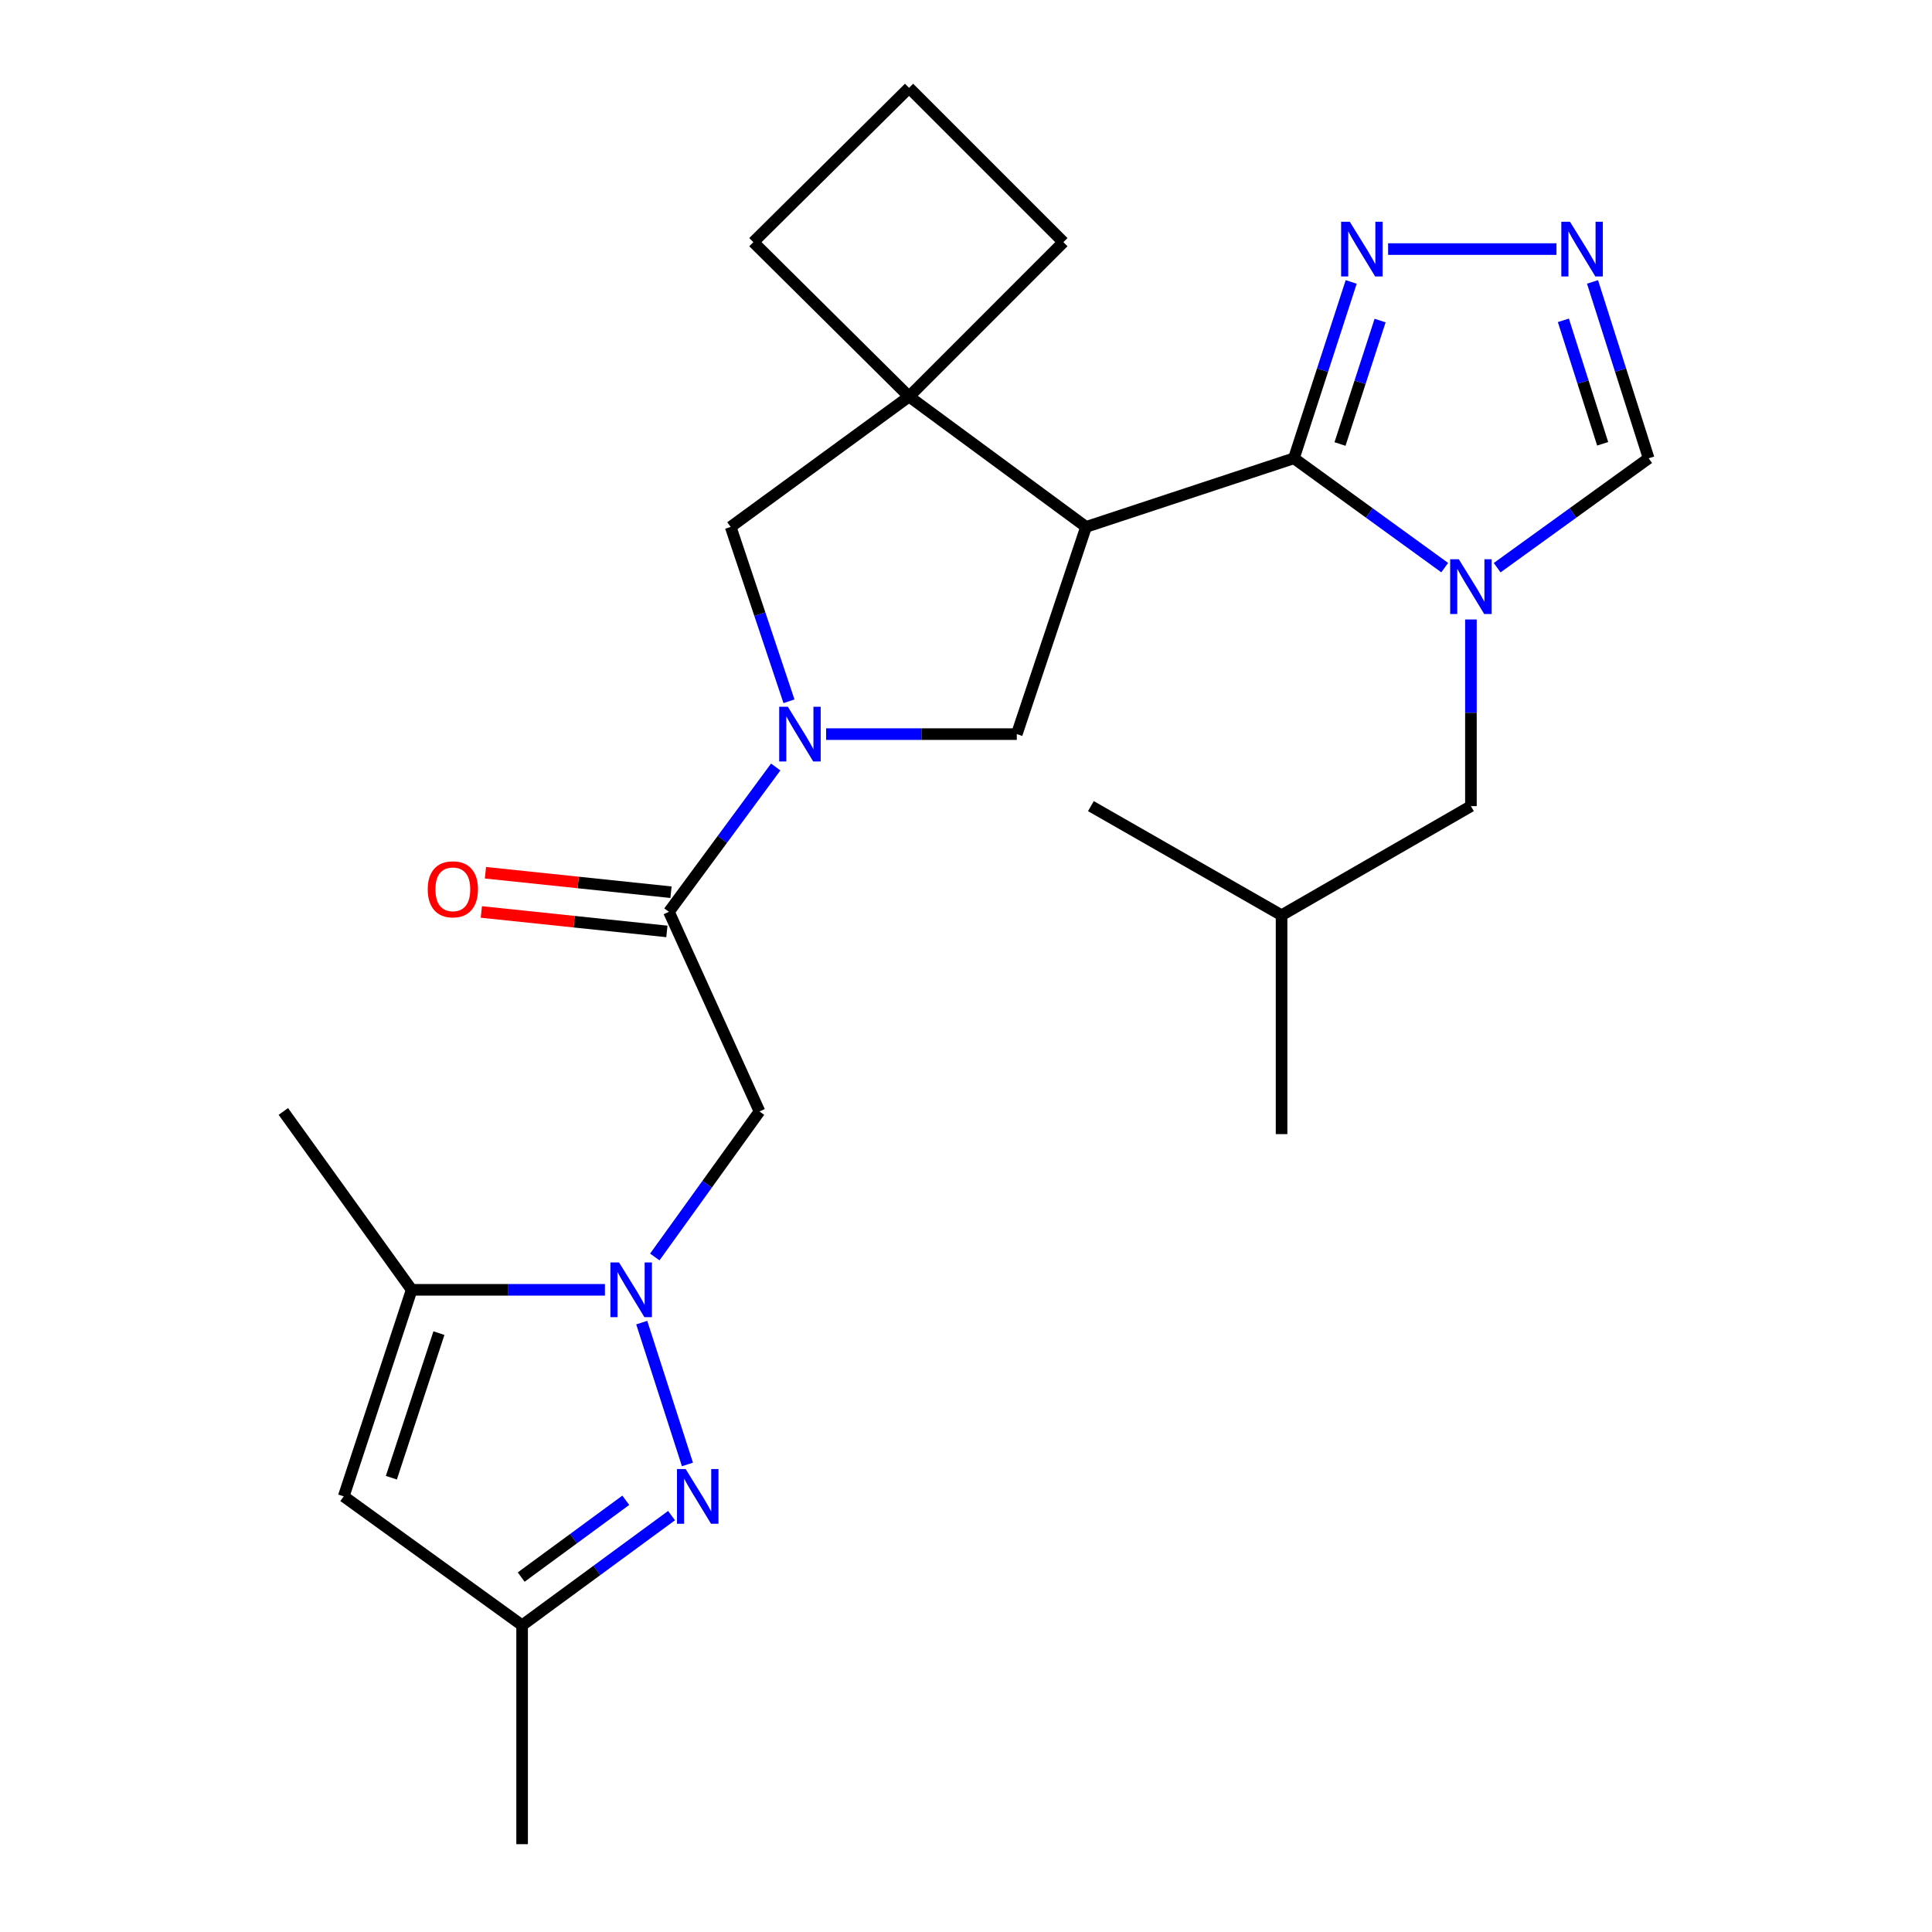 <?xml version='1.0' encoding='iso-8859-1'?>
<svg version='1.1' baseProfile='full'
              xmlns='http://www.w3.org/2000/svg'
                      xmlns:rdkit='http://www.rdkit.org/xml'
                      xmlns:xlink='http://www.w3.org/1999/xlink'
                  xml:space='preserve'
width='1000px' height='1000px' viewBox='0 0 1000 1000'>
<!-- END OF HEADER -->
<rect style='opacity:1.0;fill:#FFFFFF;stroke:none' width='1000' height='1000' x='0' y='0'> </rect>
<path class='bond-0' d='M 669.732,237.212 L 562.143,272.727' style='fill:none;fill-rule:evenodd;stroke:#000000;stroke-width:6px;stroke-linecap:butt;stroke-linejoin:miter;stroke-opacity:1' />
<path class='bond-2' d='M 669.732,237.212 L 708.756,265.507' style='fill:none;fill-rule:evenodd;stroke:#000000;stroke-width:6px;stroke-linecap:butt;stroke-linejoin:miter;stroke-opacity:1' />
<path class='bond-2' d='M 708.756,265.507 L 747.779,293.802' style='fill:none;fill-rule:evenodd;stroke:#0000FF;stroke-width:6px;stroke-linecap:butt;stroke-linejoin:miter;stroke-opacity:1' />
<path class='bond-10' d='M 669.732,237.212 L 684.553,191.569' style='fill:none;fill-rule:evenodd;stroke:#000000;stroke-width:6px;stroke-linecap:butt;stroke-linejoin:miter;stroke-opacity:1' />
<path class='bond-10' d='M 684.553,191.569 L 699.373,145.927' style='fill:none;fill-rule:evenodd;stroke:#0000FF;stroke-width:6px;stroke-linecap:butt;stroke-linejoin:miter;stroke-opacity:1' />
<path class='bond-10' d='M 693.585,229.821 L 703.96,197.871' style='fill:none;fill-rule:evenodd;stroke:#000000;stroke-width:6px;stroke-linecap:butt;stroke-linejoin:miter;stroke-opacity:1' />
<path class='bond-10' d='M 703.96,197.871 L 714.334,165.921' style='fill:none;fill-rule:evenodd;stroke:#0000FF;stroke-width:6px;stroke-linecap:butt;stroke-linejoin:miter;stroke-opacity:1' />
<path class='bond-7' d='M 562.143,272.727 L 470.527,205.256' style='fill:none;fill-rule:evenodd;stroke:#000000;stroke-width:6px;stroke-linecap:butt;stroke-linejoin:miter;stroke-opacity:1' />
<path class='bond-8' d='M 562.143,272.727 L 526.288,379.976' style='fill:none;fill-rule:evenodd;stroke:#000000;stroke-width:6px;stroke-linecap:butt;stroke-linejoin:miter;stroke-opacity:1' />
<path class='bond-1' d='M 338.919,650.608 L 366.017,612.945' style='fill:none;fill-rule:evenodd;stroke:#0000FF;stroke-width:6px;stroke-linecap:butt;stroke-linejoin:miter;stroke-opacity:1' />
<path class='bond-1' d='M 366.017,612.945 L 393.114,575.281' style='fill:none;fill-rule:evenodd;stroke:#000000;stroke-width:6px;stroke-linecap:butt;stroke-linejoin:miter;stroke-opacity:1' />
<path class='bond-4' d='M 332.156,684.58 L 355.821,757.998' style='fill:none;fill-rule:evenodd;stroke:#0000FF;stroke-width:6px;stroke-linecap:butt;stroke-linejoin:miter;stroke-opacity:1' />
<path class='bond-9' d='M 313.106,667.612 L 263.092,667.612' style='fill:none;fill-rule:evenodd;stroke:#0000FF;stroke-width:6px;stroke-linecap:butt;stroke-linejoin:miter;stroke-opacity:1' />
<path class='bond-9' d='M 263.092,667.612 L 213.078,667.612' style='fill:none;fill-rule:evenodd;stroke:#000000;stroke-width:6px;stroke-linecap:butt;stroke-linejoin:miter;stroke-opacity:1' />
<path class='bond-14' d='M 774.925,293.836 L 814.132,265.524' style='fill:none;fill-rule:evenodd;stroke:#0000FF;stroke-width:6px;stroke-linecap:butt;stroke-linejoin:miter;stroke-opacity:1' />
<path class='bond-14' d='M 814.132,265.524 L 853.339,237.212' style='fill:none;fill-rule:evenodd;stroke:#000000;stroke-width:6px;stroke-linecap:butt;stroke-linejoin:miter;stroke-opacity:1' />
<path class='bond-16' d='M 761.348,320.64 L 761.348,368.944' style='fill:none;fill-rule:evenodd;stroke:#0000FF;stroke-width:6px;stroke-linecap:butt;stroke-linejoin:miter;stroke-opacity:1' />
<path class='bond-16' d='M 761.348,368.944 L 761.348,417.248' style='fill:none;fill-rule:evenodd;stroke:#000000;stroke-width:6px;stroke-linecap:butt;stroke-linejoin:miter;stroke-opacity:1' />
<path class='bond-3' d='M 427.597,379.976 L 476.943,379.976' style='fill:none;fill-rule:evenodd;stroke:#0000FF;stroke-width:6px;stroke-linecap:butt;stroke-linejoin:miter;stroke-opacity:1' />
<path class='bond-3' d='M 476.943,379.976 L 526.288,379.976' style='fill:none;fill-rule:evenodd;stroke:#000000;stroke-width:6px;stroke-linecap:butt;stroke-linejoin:miter;stroke-opacity:1' />
<path class='bond-6' d='M 401.506,396.993 L 373.873,434.474' style='fill:none;fill-rule:evenodd;stroke:#0000FF;stroke-width:6px;stroke-linecap:butt;stroke-linejoin:miter;stroke-opacity:1' />
<path class='bond-6' d='M 373.873,434.474 L 346.24,471.955' style='fill:none;fill-rule:evenodd;stroke:#000000;stroke-width:6px;stroke-linecap:butt;stroke-linejoin:miter;stroke-opacity:1' />
<path class='bond-27' d='M 408.372,362.989 L 393.284,317.858' style='fill:none;fill-rule:evenodd;stroke:#0000FF;stroke-width:6px;stroke-linecap:butt;stroke-linejoin:miter;stroke-opacity:1' />
<path class='bond-27' d='M 393.284,317.858 L 378.196,272.727' style='fill:none;fill-rule:evenodd;stroke:#000000;stroke-width:6px;stroke-linecap:butt;stroke-linejoin:miter;stroke-opacity:1' />
<path class='bond-15' d='M 347.588,784.475 L 308.916,812.865' style='fill:none;fill-rule:evenodd;stroke:#0000FF;stroke-width:6px;stroke-linecap:butt;stroke-linejoin:miter;stroke-opacity:1' />
<path class='bond-15' d='M 308.916,812.865 L 270.245,841.255' style='fill:none;fill-rule:evenodd;stroke:#000000;stroke-width:6px;stroke-linecap:butt;stroke-linejoin:miter;stroke-opacity:1' />
<path class='bond-15' d='M 323.911,776.544 L 296.841,796.417' style='fill:none;fill-rule:evenodd;stroke:#0000FF;stroke-width:6px;stroke-linecap:butt;stroke-linejoin:miter;stroke-opacity:1' />
<path class='bond-15' d='M 296.841,796.417 L 269.771,816.29' style='fill:none;fill-rule:evenodd;stroke:#000000;stroke-width:6px;stroke-linecap:butt;stroke-linejoin:miter;stroke-opacity:1' />
<path class='bond-5' d='M 393.114,575.281 L 346.24,471.955' style='fill:none;fill-rule:evenodd;stroke:#000000;stroke-width:6px;stroke-linecap:butt;stroke-linejoin:miter;stroke-opacity:1' />
<path class='bond-17' d='M 347.305,461.808 L 299.285,456.771' style='fill:none;fill-rule:evenodd;stroke:#000000;stroke-width:6px;stroke-linecap:butt;stroke-linejoin:miter;stroke-opacity:1' />
<path class='bond-17' d='M 299.285,456.771 L 251.265,451.734' style='fill:none;fill-rule:evenodd;stroke:#FF0000;stroke-width:6px;stroke-linecap:butt;stroke-linejoin:miter;stroke-opacity:1' />
<path class='bond-17' d='M 345.176,482.102 L 297.156,477.065' style='fill:none;fill-rule:evenodd;stroke:#000000;stroke-width:6px;stroke-linecap:butt;stroke-linejoin:miter;stroke-opacity:1' />
<path class='bond-17' d='M 297.156,477.065 L 249.137,472.028' style='fill:none;fill-rule:evenodd;stroke:#FF0000;stroke-width:6px;stroke-linecap:butt;stroke-linejoin:miter;stroke-opacity:1' />
<path class='bond-13' d='M 470.527,205.256 L 378.196,272.727' style='fill:none;fill-rule:evenodd;stroke:#000000;stroke-width:6px;stroke-linecap:butt;stroke-linejoin:miter;stroke-opacity:1' />
<path class='bond-18' d='M 470.527,205.256 L 389.929,125.338' style='fill:none;fill-rule:evenodd;stroke:#000000;stroke-width:6px;stroke-linecap:butt;stroke-linejoin:miter;stroke-opacity:1' />
<path class='bond-19' d='M 470.527,205.256 L 550.411,125.338' style='fill:none;fill-rule:evenodd;stroke:#000000;stroke-width:6px;stroke-linecap:butt;stroke-linejoin:miter;stroke-opacity:1' />
<path class='bond-12' d='M 213.078,667.612 L 177.914,774.521' style='fill:none;fill-rule:evenodd;stroke:#000000;stroke-width:6px;stroke-linecap:butt;stroke-linejoin:miter;stroke-opacity:1' />
<path class='bond-12' d='M 227.186,690.024 L 202.572,764.86' style='fill:none;fill-rule:evenodd;stroke:#000000;stroke-width:6px;stroke-linecap:butt;stroke-linejoin:miter;stroke-opacity:1' />
<path class='bond-20' d='M 213.078,667.612 L 146.661,575.281' style='fill:none;fill-rule:evenodd;stroke:#000000;stroke-width:6px;stroke-linecap:butt;stroke-linejoin:miter;stroke-opacity:1' />
<path class='bond-11' d='M 718.485,128.921 L 805.628,128.921' style='fill:none;fill-rule:evenodd;stroke:#0000FF;stroke-width:6px;stroke-linecap:butt;stroke-linejoin:miter;stroke-opacity:1' />
<path class='bond-26' d='M 824.288,145.922 L 838.813,191.567' style='fill:none;fill-rule:evenodd;stroke:#0000FF;stroke-width:6px;stroke-linecap:butt;stroke-linejoin:miter;stroke-opacity:1' />
<path class='bond-26' d='M 838.813,191.567 L 853.339,237.212' style='fill:none;fill-rule:evenodd;stroke:#000000;stroke-width:6px;stroke-linecap:butt;stroke-linejoin:miter;stroke-opacity:1' />
<path class='bond-26' d='M 809.202,165.803 L 819.37,197.754' style='fill:none;fill-rule:evenodd;stroke:#0000FF;stroke-width:6px;stroke-linecap:butt;stroke-linejoin:miter;stroke-opacity:1' />
<path class='bond-26' d='M 819.37,197.754 L 829.537,229.706' style='fill:none;fill-rule:evenodd;stroke:#000000;stroke-width:6px;stroke-linecap:butt;stroke-linejoin:miter;stroke-opacity:1' />
<path class='bond-29' d='M 177.914,774.521 L 270.245,841.255' style='fill:none;fill-rule:evenodd;stroke:#000000;stroke-width:6px;stroke-linecap:butt;stroke-linejoin:miter;stroke-opacity:1' />
<path class='bond-23' d='M 270.245,841.255 L 270.245,954.545' style='fill:none;fill-rule:evenodd;stroke:#000000;stroke-width:6px;stroke-linecap:butt;stroke-linejoin:miter;stroke-opacity:1' />
<path class='bond-21' d='M 761.348,417.248 L 663.338,473.723' style='fill:none;fill-rule:evenodd;stroke:#000000;stroke-width:6px;stroke-linecap:butt;stroke-linejoin:miter;stroke-opacity:1' />
<path class='bond-28' d='M 389.929,125.338 L 470.527,45.455' style='fill:none;fill-rule:evenodd;stroke:#000000;stroke-width:6px;stroke-linecap:butt;stroke-linejoin:miter;stroke-opacity:1' />
<path class='bond-22' d='M 550.411,125.338 L 470.527,45.455' style='fill:none;fill-rule:evenodd;stroke:#000000;stroke-width:6px;stroke-linecap:butt;stroke-linejoin:miter;stroke-opacity:1' />
<path class='bond-24' d='M 663.338,473.723 L 663.338,587.014' style='fill:none;fill-rule:evenodd;stroke:#000000;stroke-width:6px;stroke-linecap:butt;stroke-linejoin:miter;stroke-opacity:1' />
<path class='bond-25' d='M 663.338,473.723 L 564.648,417.248' style='fill:none;fill-rule:evenodd;stroke:#000000;stroke-width:6px;stroke-linecap:butt;stroke-linejoin:miter;stroke-opacity:1' />
<path  class='atom-2' d='M 320.426 653.452
L 329.706 668.452
Q 330.626 669.932, 332.106 672.612
Q 333.586 675.292, 333.666 675.452
L 333.666 653.452
L 337.426 653.452
L 337.426 681.772
L 333.546 681.772
L 323.586 665.372
Q 322.426 663.452, 321.186 661.252
Q 319.986 659.052, 319.626 658.372
L 319.626 681.772
L 315.946 681.772
L 315.946 653.452
L 320.426 653.452
' fill='#0000FF'/>
<path  class='atom-3' d='M 755.088 289.48
L 764.368 304.48
Q 765.288 305.96, 766.768 308.64
Q 768.248 311.32, 768.328 311.48
L 768.328 289.48
L 772.088 289.48
L 772.088 317.8
L 768.208 317.8
L 758.248 301.4
Q 757.088 299.48, 755.848 297.28
Q 754.648 295.08, 754.288 294.4
L 754.288 317.8
L 750.608 317.8
L 750.608 289.48
L 755.088 289.48
' fill='#0000FF'/>
<path  class='atom-4' d='M 407.791 365.816
L 417.071 380.816
Q 417.991 382.296, 419.471 384.976
Q 420.951 387.656, 421.031 387.816
L 421.031 365.816
L 424.791 365.816
L 424.791 394.136
L 420.911 394.136
L 410.951 377.736
Q 409.791 375.816, 408.551 373.616
Q 407.351 371.416, 406.991 370.736
L 406.991 394.136
L 403.311 394.136
L 403.311 365.816
L 407.791 365.816
' fill='#0000FF'/>
<path  class='atom-5' d='M 354.887 760.361
L 364.167 775.361
Q 365.087 776.841, 366.567 779.521
Q 368.047 782.201, 368.127 782.361
L 368.127 760.361
L 371.887 760.361
L 371.887 788.681
L 368.007 788.681
L 358.047 772.281
Q 356.887 770.361, 355.647 768.161
Q 354.447 765.961, 354.087 765.281
L 354.087 788.681
L 350.407 788.681
L 350.407 760.361
L 354.887 760.361
' fill='#0000FF'/>
<path  class='atom-11' d='M 698.636 114.761
L 707.916 129.761
Q 708.836 131.241, 710.316 133.921
Q 711.796 136.601, 711.876 136.761
L 711.876 114.761
L 715.636 114.761
L 715.636 143.081
L 711.756 143.081
L 701.796 126.681
Q 700.636 124.761, 699.396 122.561
Q 698.196 120.361, 697.836 119.681
L 697.836 143.081
L 694.156 143.081
L 694.156 114.761
L 698.636 114.761
' fill='#0000FF'/>
<path  class='atom-12' d='M 812.618 114.761
L 821.898 129.761
Q 822.818 131.241, 824.298 133.921
Q 825.778 136.601, 825.858 136.761
L 825.858 114.761
L 829.618 114.761
L 829.618 143.081
L 825.738 143.081
L 815.778 126.681
Q 814.618 124.761, 813.378 122.561
Q 812.178 120.361, 811.818 119.681
L 811.818 143.081
L 808.138 143.081
L 808.138 114.761
L 812.618 114.761
' fill='#0000FF'/>
<path  class='atom-18' d='M 221.389 460.302
Q 221.389 453.502, 224.749 449.702
Q 228.109 445.902, 234.389 445.902
Q 240.669 445.902, 244.029 449.702
Q 247.389 453.502, 247.389 460.302
Q 247.389 467.182, 243.989 471.102
Q 240.589 474.982, 234.389 474.982
Q 228.149 474.982, 224.749 471.102
Q 221.389 467.222, 221.389 460.302
M 234.389 471.782
Q 238.709 471.782, 241.029 468.902
Q 243.389 465.982, 243.389 460.302
Q 243.389 454.742, 241.029 451.942
Q 238.709 449.102, 234.389 449.102
Q 230.069 449.102, 227.709 451.902
Q 225.389 454.702, 225.389 460.302
Q 225.389 466.022, 227.709 468.902
Q 230.069 471.782, 234.389 471.782
' fill='#FF0000'/>
</svg>

